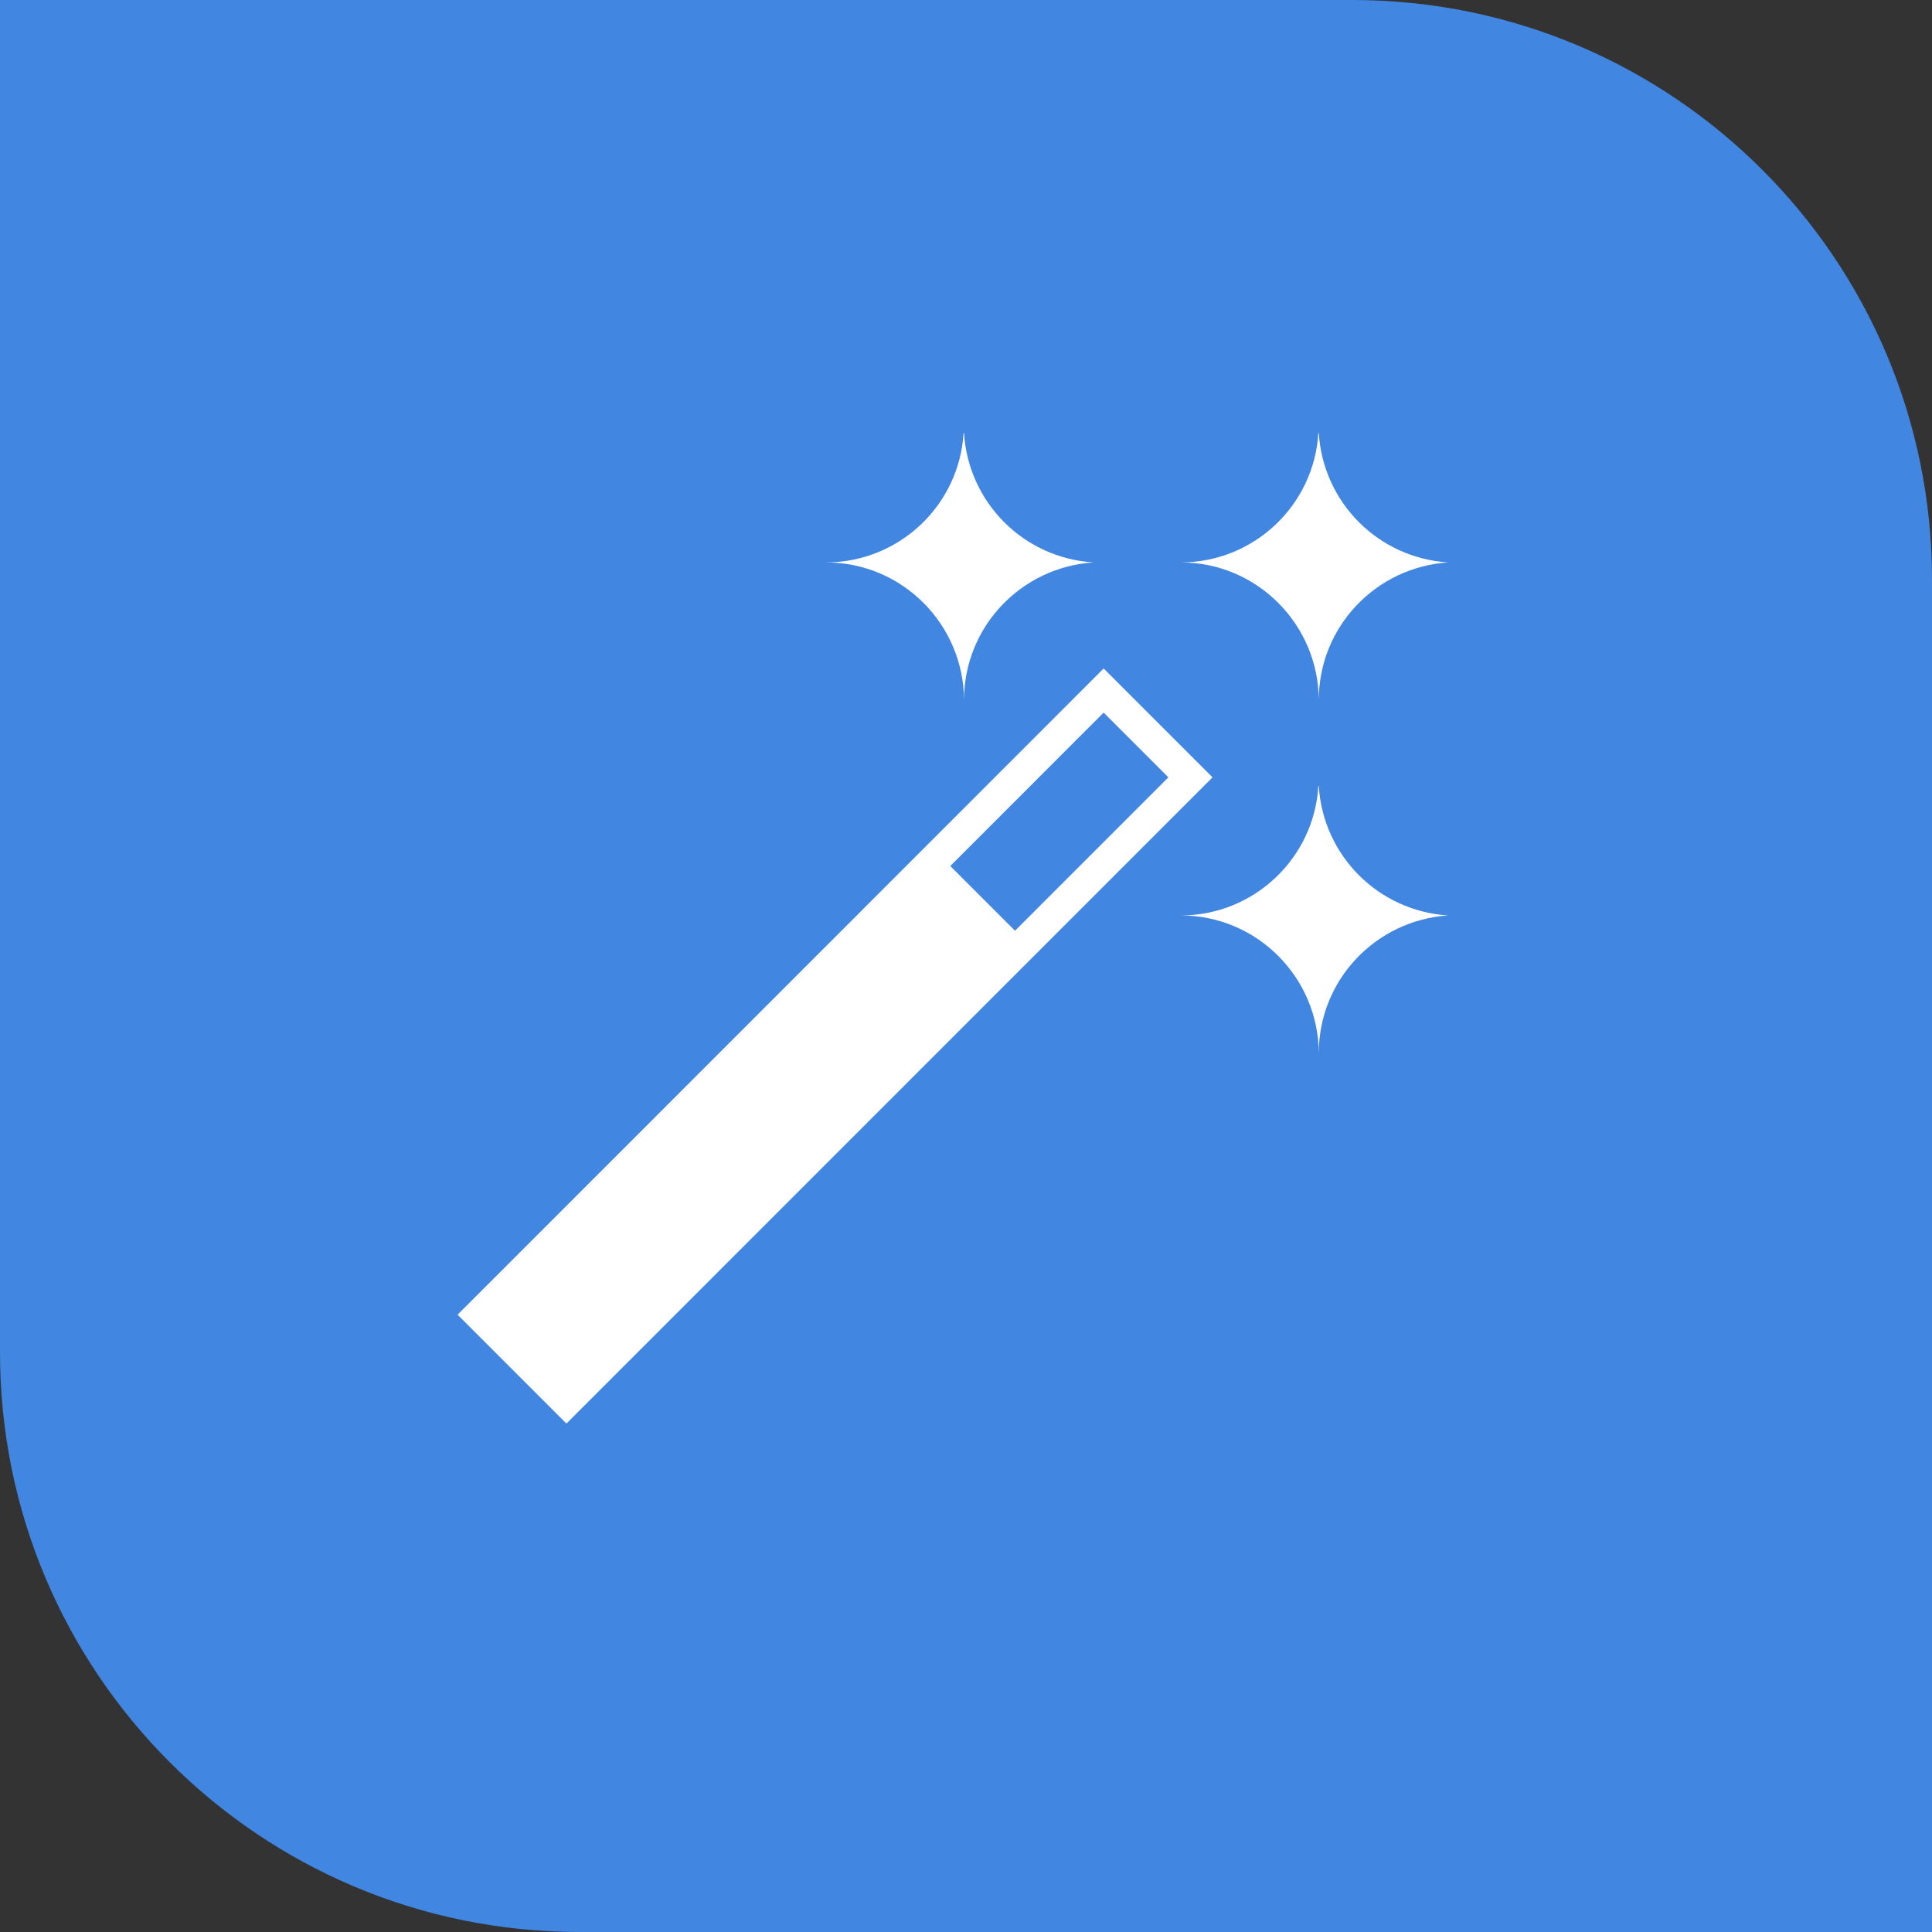 <svg width="60" height="60" viewBox="0 0 60 60" fill="none" xmlns="http://www.w3.org/2000/svg">
<rect x="0" y="0" width="60" height="60" fill="#333333" stroke="none"/>
<path d="M0 0H42C51.941 0 60 8.059 60 18V60H18C8.059 60 0 51.941 0 42V0Z" fill="#4186E0"/>
<path d="M29.925 13.447C29.791 15.692 27.923 17.466 25.653 17.466C28.018 17.466 29.925 19.387 29.939 21.739C29.939 19.468 31.712 17.613 33.956 17.466H33.983C33.983 17.466 33.969 17.466 33.956 17.466C31.793 17.331 30.073 15.611 29.939 13.447H29.925Z" fill="white"/>
<path d="M40.943 13.447V13.421C40.943 13.421 40.943 13.434 40.943 13.447C40.808 15.692 38.941 17.466 36.67 17.466C39.035 17.466 40.943 19.387 40.956 21.739C40.956 19.468 42.73 17.613 44.973 17.466C42.81 17.331 41.09 15.611 40.956 13.447H40.943Z" fill="white"/>
<path d="M40.943 24.411V24.385C40.943 24.385 40.943 24.398 40.943 24.411C40.808 26.656 38.941 28.43 36.67 28.43C39.035 28.43 40.943 30.351 40.956 32.703C40.956 30.432 42.73 28.577 44.973 28.43H45C45 28.43 44.986 28.43 44.973 28.43C42.81 28.295 41.09 26.575 40.956 24.411H40.943Z" fill="white"/>
<path d="M34.275 20.76L14.211 40.829L17.591 44.21L17.933 43.868L37.656 24.141L34.275 20.76ZM36.285 24.141L31.522 28.905L29.512 26.895L34.275 22.131L36.285 24.141Z" fill="white"/>
</svg>
